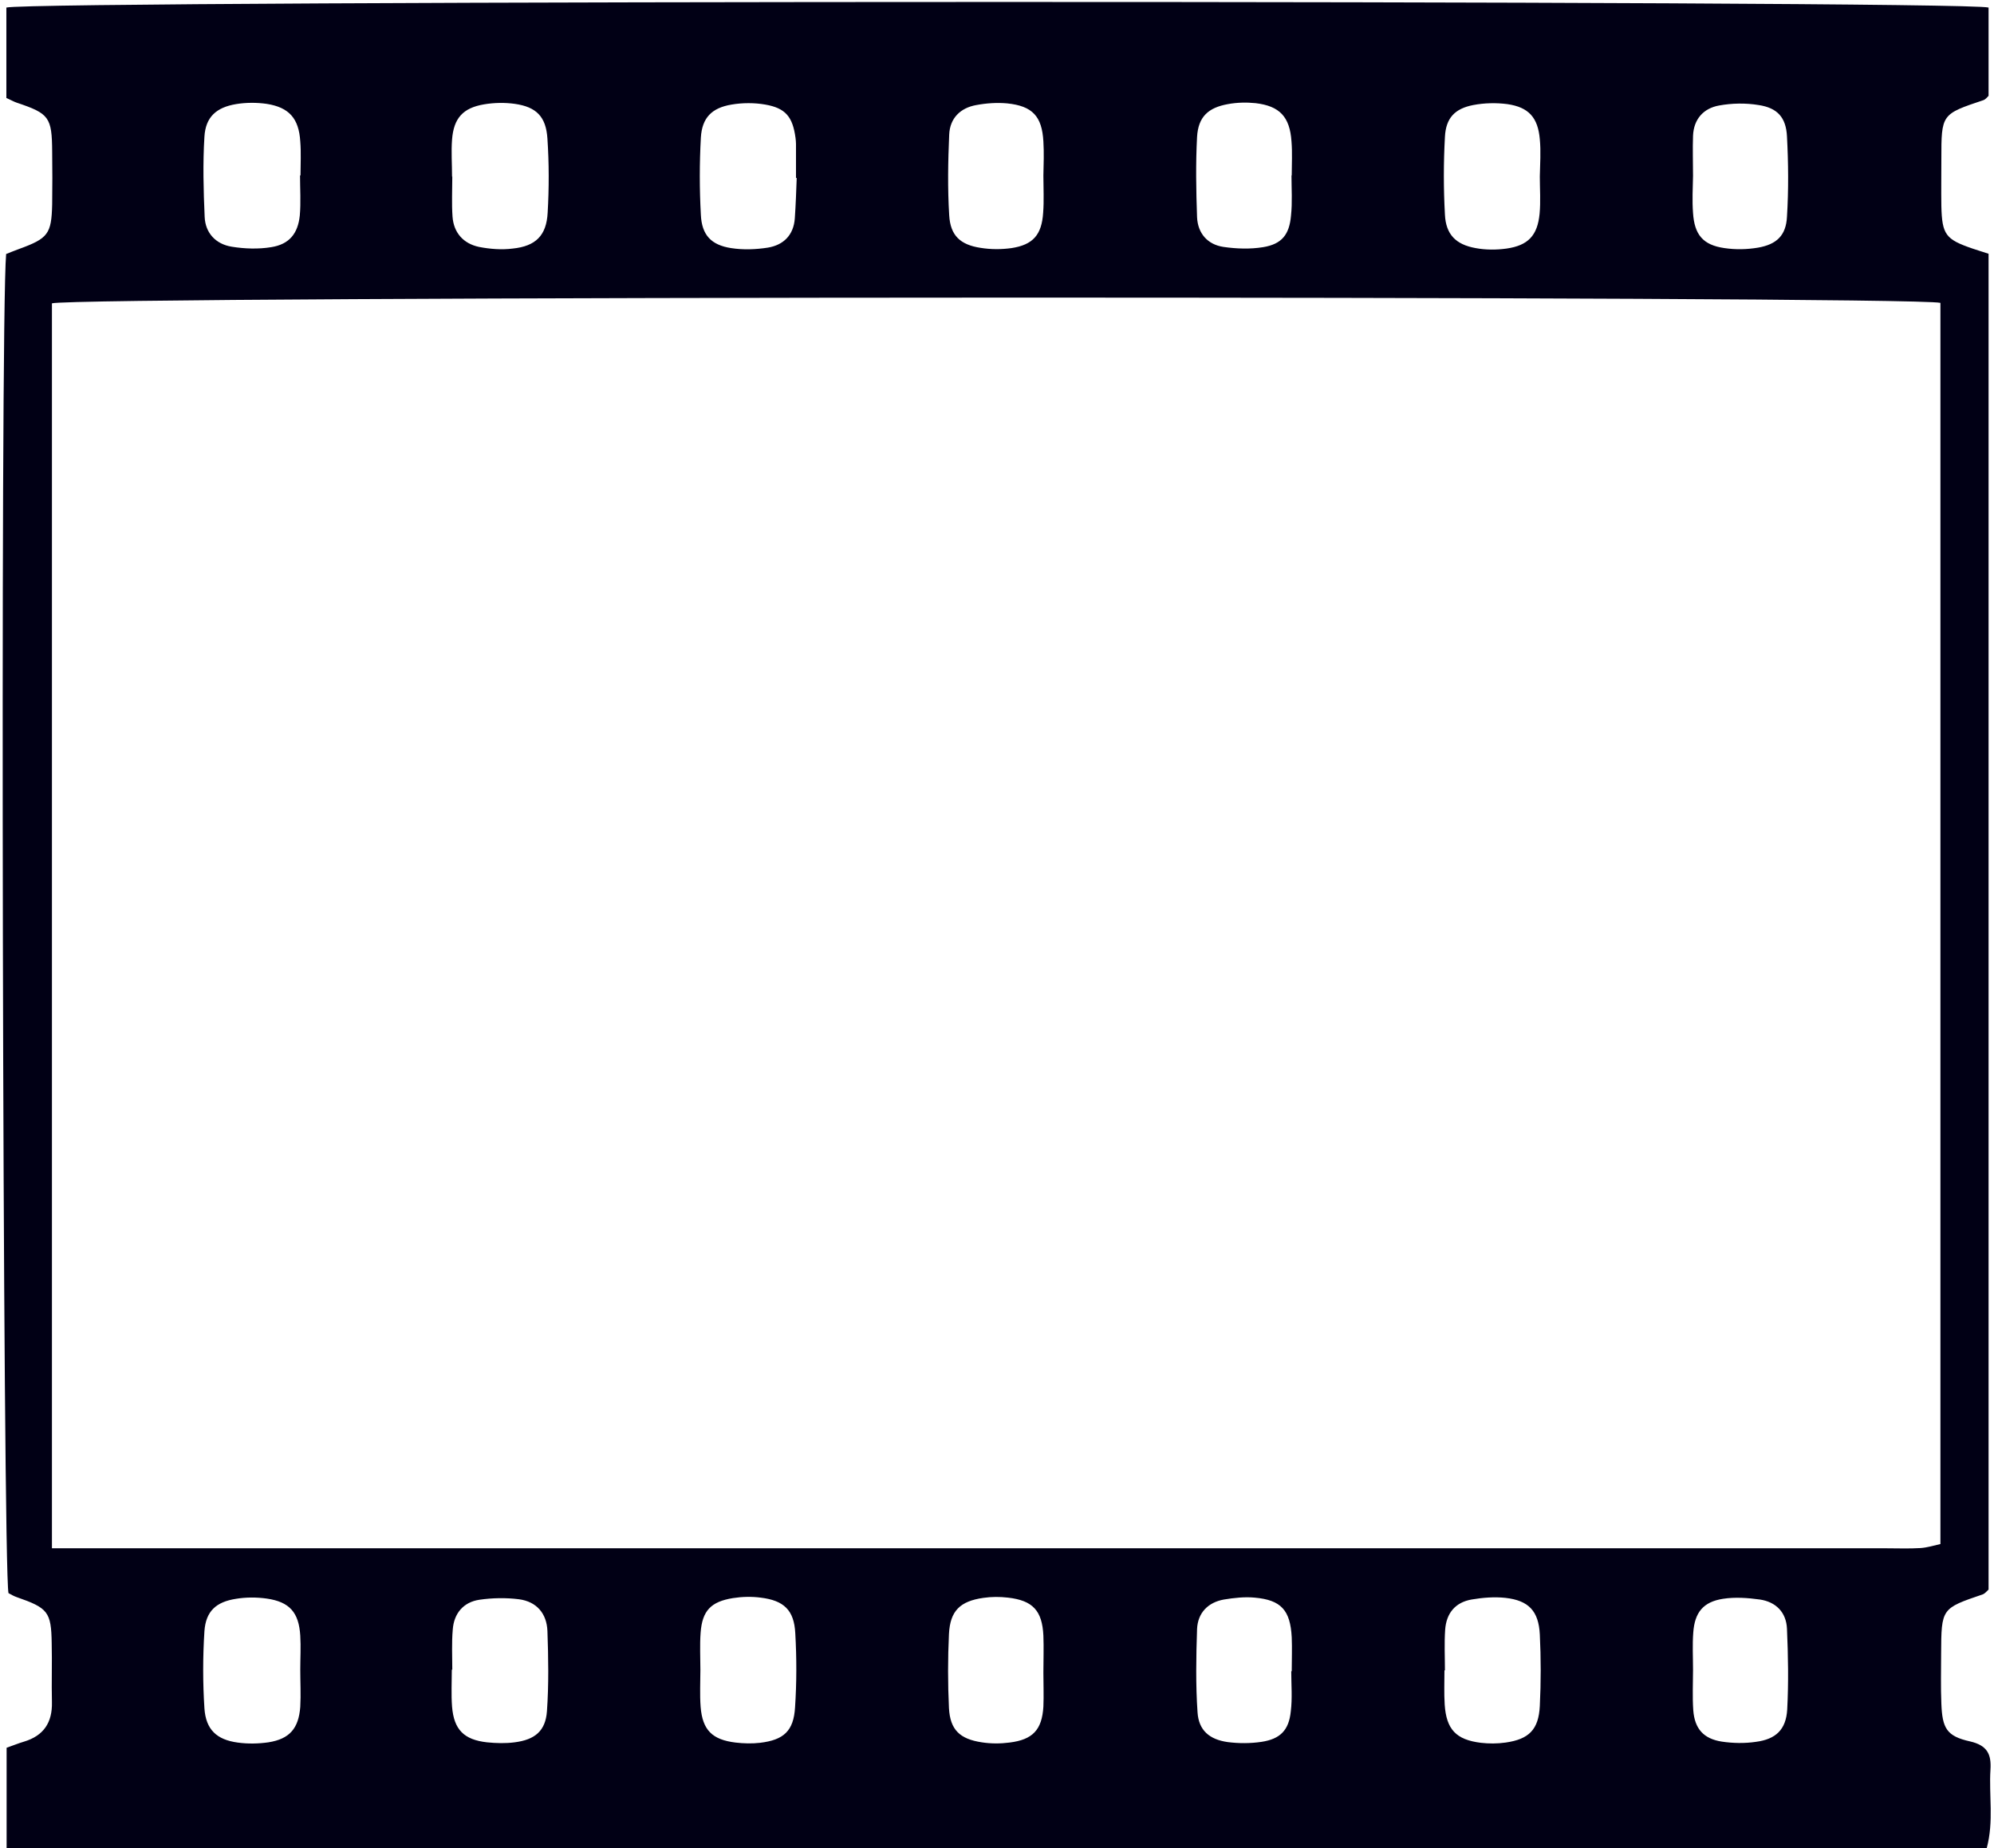 <?xml version="1.0" encoding="UTF-8"?>
<!DOCTYPE svg PUBLIC '-//W3C//DTD SVG 1.0//EN'
          'http://www.w3.org/TR/2001/REC-SVG-20010904/DTD/svg10.dtd'>
<svg height="783.0" preserveAspectRatio="xMidYMid meet" version="1.0" viewBox="90.4 94.8 844.7 783.0" width="844.7" xmlns="http://www.w3.org/2000/svg" xmlns:xlink="http://www.w3.org/1999/xlink" zoomAndPan="magnify"
><g id="change1_1"
  ><path d="M93,202.4c2.1-0.8,3.7-1.5,5.4-2.1c12.4-4.5,13.8-6.4,14.1-18.9c0.1-7.5,0.1-14.9,0-22.4 c-0.1-14.6-1.3-16.1-15-20.7c-1.2-0.4-2.4-1.1-4.4-2c0-12.6,0-25.6,0-38.3c11.1-3.1,828-3.2,839.7,0c0,12.3,0,24.9,0,37.4 c-0.7,0.7-1.3,1.5-2.1,1.8c-17.9,6-17.9,5.9-17.9,25.1c0,6.6-0.1,13.2,0,19.8c0.3,12.1,1.8,14.1,13.2,18c2,0.7,4.1,1.3,6.8,2.2 c0,188.9,0,377.6,0,565.9c-1,0.9-1.6,1.7-2.4,2c-17.6,6-17.6,5.9-17.7,25.2c0,7-0.2,14.1,0.1,21.1c0.4,10.4,2.2,13.8,12.1,16 c7.5,1.7,9.1,5.6,8.7,12c-0.7,10.8,1.5,21.8-1.6,33.3c-279.5,0-558.6,0-838.8,0c0-14.5,0-28.3,0-42.6c2.6-0.9,5-1.9,7.4-2.6 c8.3-2.5,12-8.1,11.8-16.7c-0.2-8.3,0.1-16.7-0.1-25c-0.2-13.3-1.6-14.9-14.8-19.5c-1.2-0.4-2.4-1.1-3.5-1.7 C91.6,760,90.4,231.2,93,202.4z M112.4,750.7c6.7,0,11.8,0,17,0c253.4,0,506.8,0,760.1,0c4.8,0,9.7,0.2,14.5-0.1 c2.9-0.2,5.7-1.1,8.4-1.7c0-175.9,0-351,0-525.8c-12.7-3.1-789.3-2.9-800,0.2C112.4,398.2,112.4,573.3,112.4,750.7z M217.6,802.1 C217.6,802.1,217.6,802.1,217.6,802.1c0-4.8,0.3-9.6,0-14.4c-0.6-9.8-4.5-14.3-14.2-15.7c-4.3-0.6-8.8-0.6-13,0.1 c-8.5,1.3-12.8,5.3-13.4,13.7c-0.7,10.9-0.7,21.9,0,32.7c0.6,9,5.2,13.3,14.1,14.5c4.3,0.6,8.8,0.5,13-0.1 c8.9-1.4,12.8-5.8,13.5-15C217.9,812.6,217.6,807.3,217.6,802.1z M282,802.1c-0.1,0-0.1,0-0.2,0c0,5.2-0.3,10.5,0.1,15.7 c0.8,9.7,5,14,14.8,15.1c3.9,0.4,7.9,0.5,11.7,0c8.6-1.1,13.1-4.8,13.7-13.2c0.8-11.3,0.6-22.7,0.2-34c-0.3-7.4-4.6-12.4-12-13.4 c-5.5-0.7-11.3-0.6-16.8,0.2c-6.8,1-10.8,5.8-11.3,12.6C281.7,790.7,282,796.4,282,802.1z M217.5,169.1c0.1,0,0.1,0,0.2,0 c0-4.8,0.3-9.6-0.1-14.4c-0.6-9.7-4.7-14.4-14.2-15.9c-4.2-0.6-8.8-0.6-13,0.1c-8.4,1.4-12.9,5.5-13.4,13.8 c-0.7,11.3-0.4,22.7,0.1,34c0.3,6.8,4.7,11.5,11.4,12.6c5.5,0.9,11.4,1.1,16.8,0.2c7.6-1.2,11.3-5.7,12.1-13.4 C217.9,180.5,217.5,174.8,217.5,169.1z M281.9,169.6c0,0,0.1,0,0.1,0c0,5.7-0.3,11.4,0.1,17c0.5,6.8,4.6,11.4,11.2,12.8 c4.6,0.9,9.6,1.3,14.3,0.7c9.7-1,14.3-5.5,14.8-15.2c0.6-10.4,0.6-21-0.1-31.4c-0.6-9.3-4.7-13.4-13.8-14.7 c-4.3-0.6-8.8-0.5-13,0.2c-9,1.5-12.9,5.9-13.6,14.9C281.5,159.1,281.9,164.4,281.9,169.6z M387.1,802.2 C387.1,802.2,387.1,802.2,387.1,802.2c0,5.2-0.3,10.5,0.1,15.7c0.8,9.8,4.9,13.9,14.8,15.1c3.4,0.4,7,0.5,10.4,0.1 c10-1.2,14.2-5,14.8-15c0.7-10.4,0.7-20.9,0.1-31.4c-0.5-9.8-4.8-13.9-14.7-15.1c-3.8-0.5-7.9-0.4-11.7,0.2 c-9.3,1.5-13,5.3-13.7,14.6C386.8,791.7,387.1,797,387.1,802.2z M427.9,170.2c-0.1,0-0.2,0-0.3,0c0-4.8,0-9.6,0-14.4 c0-0.9-0.1-1.7-0.2-2.6c-1.2-8.9-4.2-12.6-12.8-14.1c-4.6-0.8-9.6-0.8-14.3,0c-8.4,1.4-12.5,5.6-13,14c-0.6,10.9-0.6,21.8,0,32.7 c0.4,8.6,4.4,12.8,12.8,14.1c5.1,0.8,10.5,0.6,15.6-0.2c6.6-1.1,10.9-5.3,11.4-12.4C427.5,181.5,427.7,175.8,427.9,170.2z M532.4,803.4c0-5.2,0.2-10.5,0-15.7c-0.5-10.6-4.5-14.9-15-16.1c-3.4-0.4-7-0.4-10.4,0.1c-9.9,1.4-14.1,5.5-14.6,15.3 c-0.5,10.4-0.5,20.9,0,31.4c0.5,9.2,4.6,13.1,13.9,14.5c3.8,0.6,7.9,0.6,11.7,0.1c9.9-1.2,13.8-5.4,14.4-15.2 C532.6,813,532.4,808.2,532.4,803.4z M702.5,802.4c-0.1,0-0.1,0-0.2,0c0,4.8-0.2,9.7,0.1,14.5c0.7,10.5,4.8,14.9,15.3,16.2 c3.4,0.4,7,0.4,10.5-0.1c9.9-1.4,14-5.5,14.5-15.5c0.5-10.1,0.5-20.2,0-30.3c-0.5-9.9-4.7-14.4-14.6-15.5 c-4.7-0.5-9.6-0.1-14.3,0.7c-6.9,1.2-10.7,5.8-11.2,12.8C702.2,791,702.5,796.7,702.5,802.4z M637.5,169.1c0,0,0.1,0,0.1,0 c0-4.8,0.3-9.6-0.1-14.4c-0.7-10.4-5-15-15.2-16.2c-3.9-0.4-7.9-0.3-11.7,0.4c-8.4,1.5-12.6,5.4-13.1,13.9c-0.6,11.3-0.4,22.7,0,34 c0.3,6.8,4.4,11.6,11.2,12.6c5.5,0.8,11.3,1,16.8,0.1c7.9-1.3,11.1-5.3,11.8-13.4C637.9,180.5,637.5,174.8,637.5,169.1z M742.7,169.6C742.7,169.6,742.8,169.6,742.7,169.6c0.1-5.3,0.5-10.6,0-15.8c-0.8-9.2-4.7-13.6-13.8-14.9 c-4.7-0.6-9.7-0.5-14.4,0.4c-7.8,1.5-11.6,5.5-12,13.5c-0.6,10.9-0.6,22,0,32.9c0.4,8.4,4.6,12.7,13,14.2c4.2,0.8,8.8,0.8,13.1,0.2 c9.1-1.3,13.1-5.5,14-14.7C743.1,180.1,742.7,174.8,742.7,169.6z M807.6,169.3C807.6,169.3,807.6,169.3,807.6,169.3 c-0.1,5.2-0.4,10.5,0,15.7c0.6,9.2,4.2,13.6,13.3,14.9c4.7,0.7,9.6,0.6,14.3-0.2c7.9-1.4,11.8-5.2,12.2-13.1 c0.7-11.3,0.6-22.7,0-34c-0.4-8.1-4.1-12.1-12-13.3c-5.5-0.9-11.3-0.8-16.8,0.2c-6.6,1.2-10.7,5.8-11,12.8 C807.4,157.9,807.6,163.6,807.6,169.3z M637.4,802.8c0.1,0,0.2,0,0.2,0c0-4.8,0.2-9.6,0-14.4c-0.6-11.5-4.5-15.8-15.7-16.8 c-4.3-0.4-8.7,0.1-13,0.8c-6.8,1.2-11.1,5.7-11.4,12.5c-0.4,11.8-0.6,23.6,0.2,35.3c0.5,7.6,5,11.5,12.8,12.6 c4.7,0.6,9.6,0.6,14.3-0.1c7.9-1.2,11.6-4.9,12.4-12.9C637.9,814.2,637.4,808.5,637.4,802.8z M807.6,802.2 C807.6,802.2,807.6,802.2,807.6,802.2c0,5.7-0.3,11.4,0.1,17.1c0.6,7.9,4.4,12.1,12.1,13.3c4.7,0.7,9.7,0.8,14.4,0.1 c8.5-1.1,12.8-5.2,13.3-13.7c0.6-11.4,0.4-22.8-0.1-34.2c-0.3-7-4.7-11.4-11.5-12.4c-5.1-0.7-10.5-1.1-15.6-0.3 c-8.4,1.3-12,5.8-12.6,14.3C807.3,791.6,807.6,796.9,807.6,802.2z M532.4,169.2C532.4,169.2,532.4,169.2,532.4,169.2 c0.1-4.8,0.3-9.7,0-14.5c-0.6-10.6-4.6-15-15.3-16.1c-4.3-0.4-8.8-0.1-13.1,0.7c-6.8,1.2-11.2,5.6-11.5,12.5 c-0.5,11.4-0.7,22.8,0,34.2c0.5,8.6,4.7,12.5,13.3,13.8c4.3,0.7,8.8,0.7,13.1,0.1c9.1-1.4,12.8-5.6,13.4-15 C532.7,179.8,532.4,174.5,532.4,169.2z" fill="#010015"
  /></g
></svg
>
